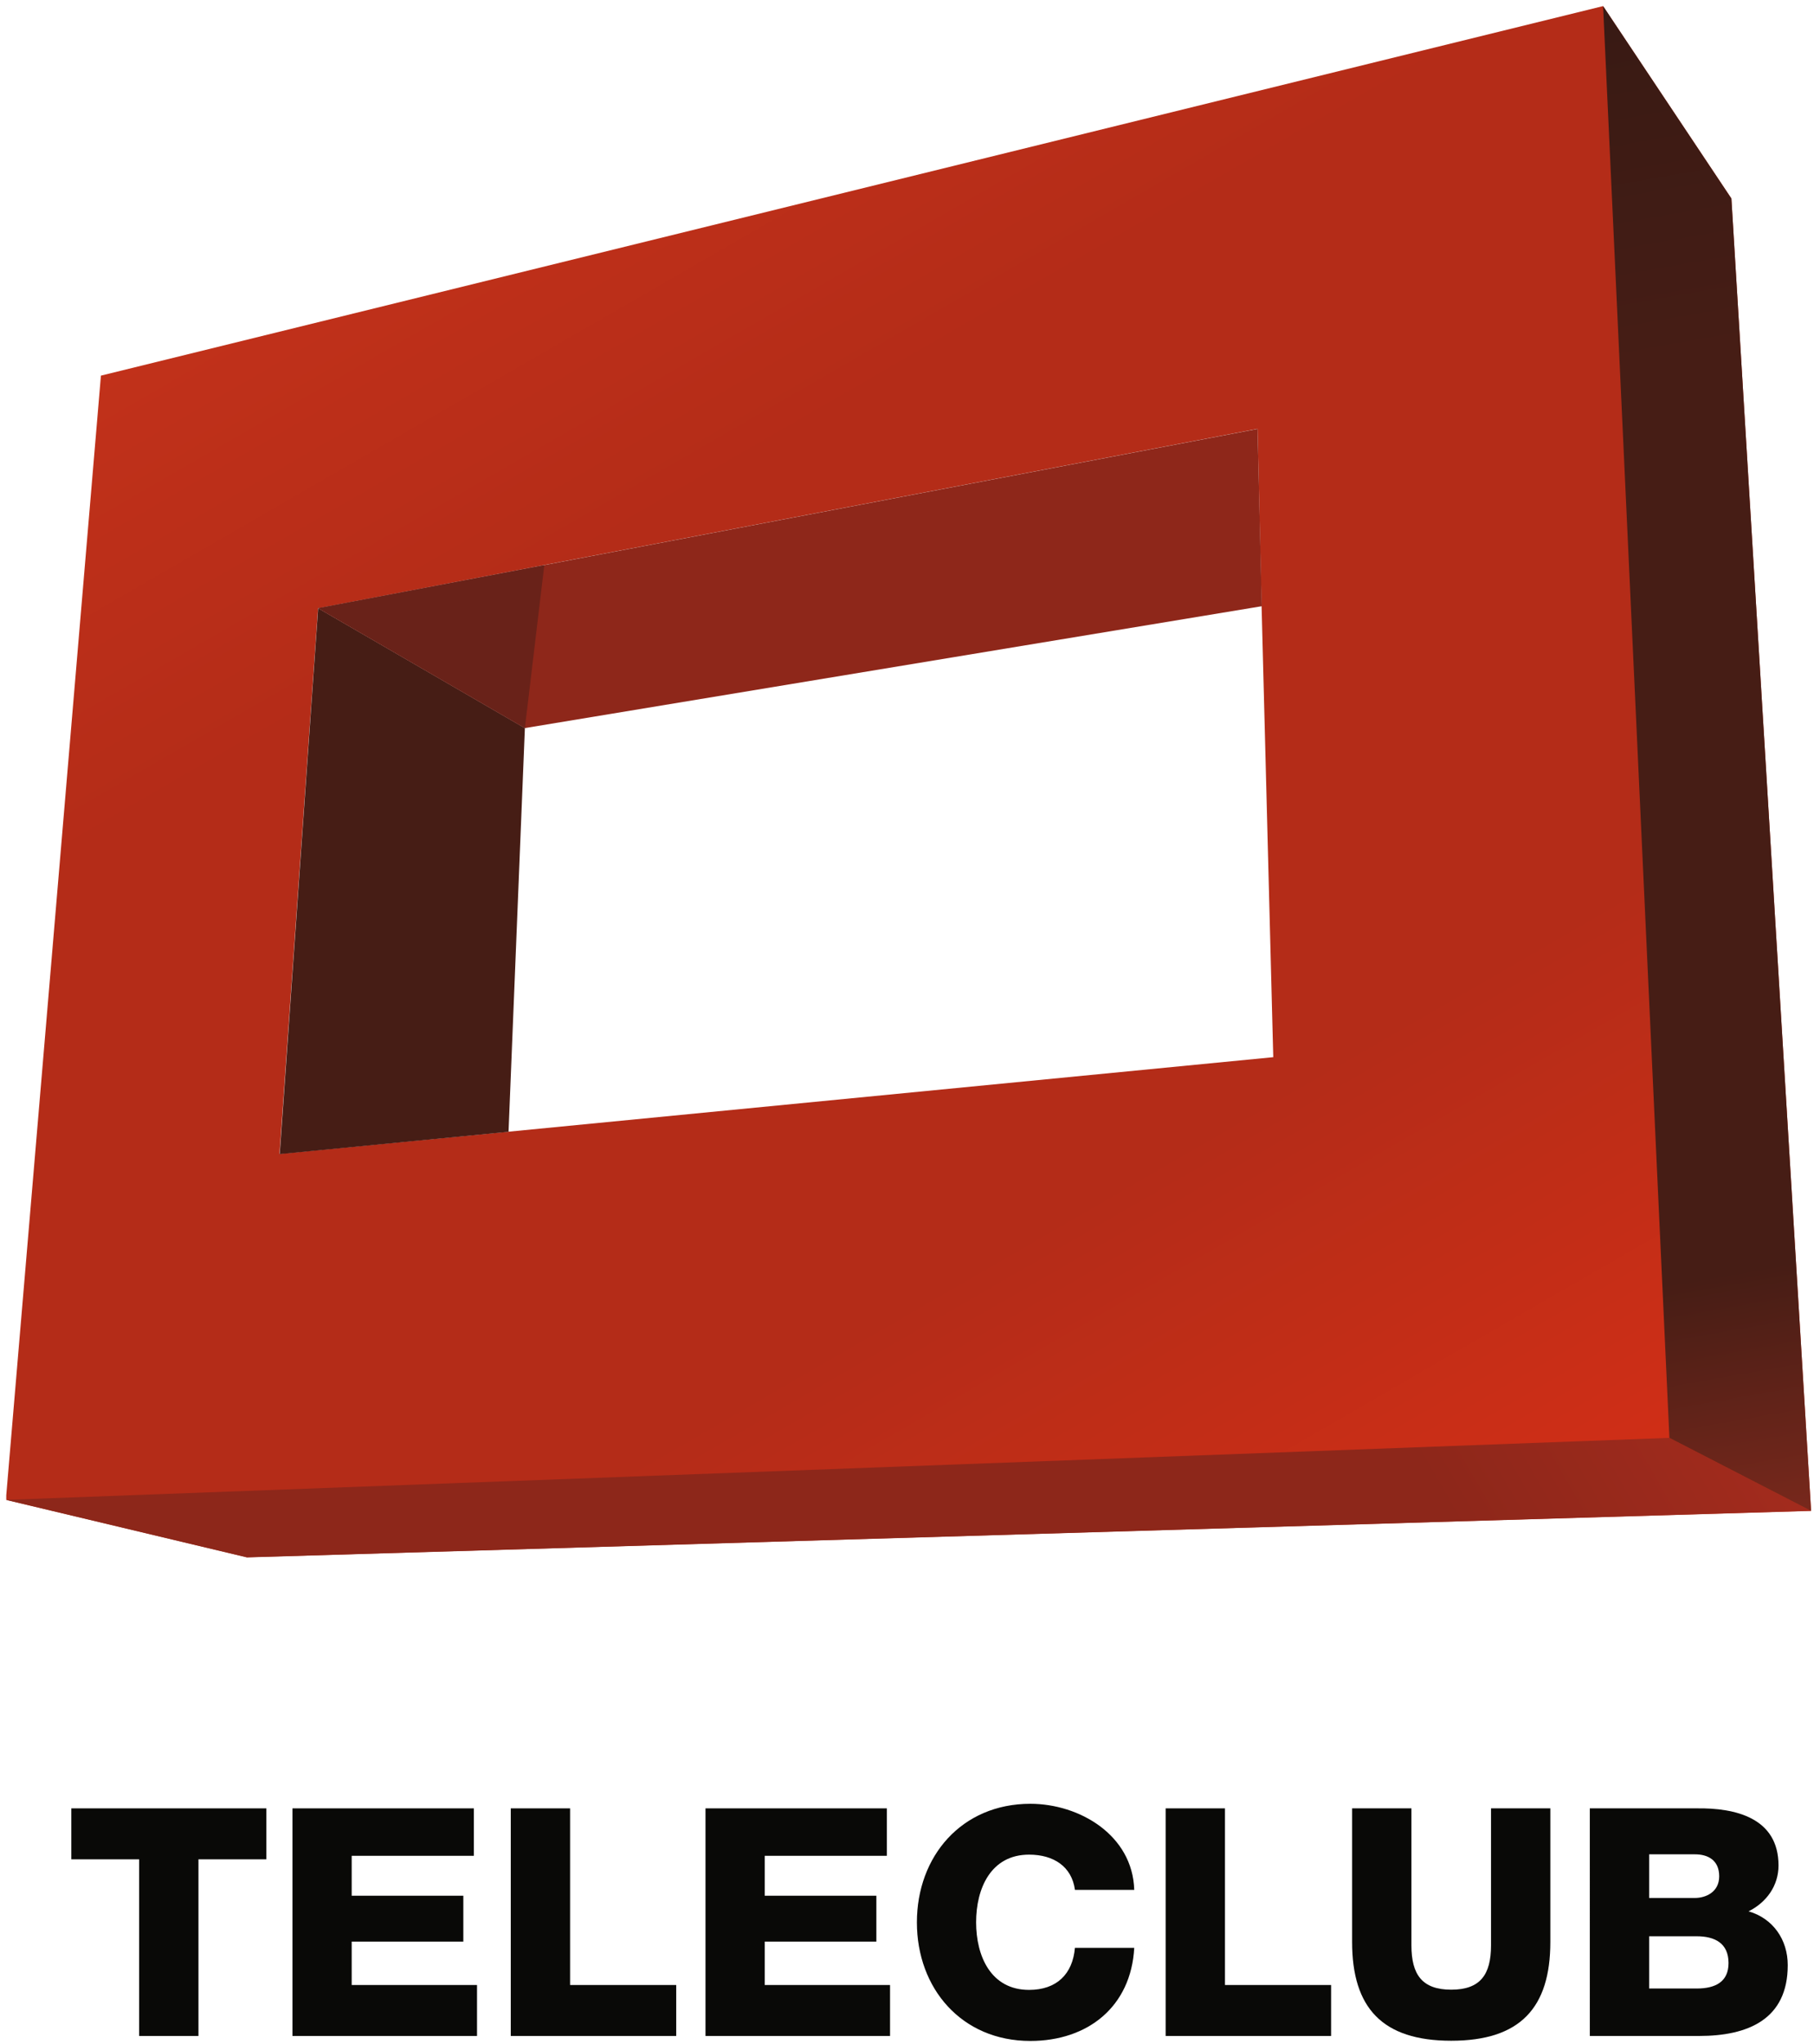 <?xml version="1.0" encoding="UTF-8" standalone="no"?>
<!-- Created with Inkscape (http://www.inkscape.org/) -->

<svg
   xmlns:dc="http://purl.org/dc/elements/1.1/"
   xmlns:cc="http://creativecommons.org/ns#"
   xmlns:rdf="http://www.w3.org/1999/02/22-rdf-syntax-ns#"
   xmlns:svg="http://www.w3.org/2000/svg"
   xmlns="http://www.w3.org/2000/svg"
   xmlns:xlink="http://www.w3.org/1999/xlink"
   xmlns:sodipodi="http://sodipodi.sourceforge.net/DTD/sodipodi-0.dtd"
   xmlns:inkscape="http://www.inkscape.org/namespaces/inkscape"
   width="452.977mm"
   height="510.153mm"
   viewBox="0 0 452.977 510.153"
   version="1.1"
   id="svg15872"
   inkscape:version="0.92.0 r15299"
   sodipodi:docname="teleclub.svg">
  <defs
     id="defs15866">
    <path
       d="m 445.5,619.3 213.1,-40.7 672.2,-128.3 3.8,167 11,424.9 -720.7,70.2 -215.7,20.9 z M 240.9,400.2 151.7,1454.9 v 4.3 l 226.8,54.1 1473.9,-43.8 L 1777.3,233.3 1656.4,52.1 Z"
       id="SVGID_1_"
       inkscape:connector-curvature="0" />
    <polygon
       points="1718.9,1400.8 151.7,1459.2 151.7,1459.3 378.5,1513.4 1852.4,1469.6 "
       id="SVGID_4_" />
    <polygon
       points="1852.4,1469.6 1777.3,233.4 1656.4,52.1 1718.9,1400.8 "
       id="SVGID_7_" />
  </defs>
  <sodipodi:namedview
     id="base"
     pagecolor="#ffffff"
     bordercolor="#666666"
     borderopacity="1.0"
     inkscape:pageopacity="0.0"
     inkscape:pageshadow="2"
     inkscape:zoom="0.27806762"
     inkscape:cx="850.34999"
     inkscape:cy="958.39999"
     inkscape:document-units="mm"
     inkscape:current-layer="layer1"
     showgrid="false"
     fit-margin-top="0"
     fit-margin-left="0"
     fit-margin-right="0"
     fit-margin-bottom="0"
     inkscape:window-width="1280"
     inkscape:window-height="744"
     inkscape:window-x="-4"
     inkscape:window-y="-4"
     inkscape:window-maximized="1" />
  <g
     inkscape:label="Layer 1"
     inkscape:groupmode="layer"
     id="layer1"
     transform="translate(420.024,38.196)">
    <g
       id="g16036"
       transform="matrix(0.265,0,0,0.265,-458.661,-50.481)">
      <g
         id="Ebene_1">
	<g
   id="g15890">
		<polygon
   id="polygon15874"
   points="213,1749.8 396.8,1749.8 396.8,1797.8 332.8,1797.8 332.8,1964.2 276.9,1964.2 276.9,1797.8 213,1797.8 "
   style="fill:#090907" />

		<polygon
   id="polygon15876"
   points="595.3,1964.2 421.4,1964.2 421.4,1749.8 592.3,1749.8 592.3,1794.5 477.2,1794.5 477.2,1832.1 582.4,1832.1 582.4,1875.3 477.2,1875.3 477.2,1916.2 595.3,1916.2 "
   style="fill:#090907" />

		<polygon
   id="polygon15878"
   points="783,1964.2 627.1,1964.2 627.1,1749.8 683,1749.8 683,1916.2 783,1916.2 "
   style="fill:#090907" />

		<polygon
   id="polygon15880"
   points="984.5,1964.2 810.6,1964.2 810.6,1749.8 981.5,1749.8 981.5,1794.5 866.4,1794.5 866.4,1832.1 971.6,1832.1 971.6,1875.3 866.4,1875.3 866.4,1916.2 984.5,1916.2 "
   style="fill:#090907" />

		<path
   id="path15882"
   d="m 1158.7,1826.4 c -3,-21.6 -19.8,-33 -43.2,-33 -36,0 -49.9,31.8 -49.9,63.7 0,31.8 13.8,63.7 49.9,63.7 26.1,0 41.1,-15 43.2,-39.6 h 55.9 c -3,55.3 -43.6,87.7 -97.9,87.7 -64.9,0 -106.9,-49.6 -106.9,-111.7 0,-62.2 42.1,-111.7 106.9,-111.7 46.2,0 96.4,29.4 97.9,81.1 h -55.9 z"
   inkscape:connector-curvature="0"
   style="fill:#090907" />

		<polygon
   id="polygon15884"
   points="1400.1,1964.2 1244.2,1964.2 1244.2,1749.8 1300.1,1749.8 1300.1,1916.2 1400.1,1916.2 "
   style="fill:#090907" />

		<path
   id="path15886"
   d="m 1606.7,1875.6 c 0,62.2 -28.5,93.1 -93.4,93.1 -64.9,0 -93.4,-30.9 -93.4,-93.1 v -125.8 h 55.9 v 129.1 c 0,27.6 10.2,41.7 37.5,41.7 27.3,0 37.5,-14.1 37.5,-41.7 v -129.1 h 55.9 z"
   inkscape:connector-curvature="0"
   style="fill:#090907" />

		<path
   id="path15888"
   d="m 1643.9,1749.8 h 100.3 c 37,-0.6 77.5,9 77.5,53.8 0,19.2 -11.4,34.8 -28.2,43.2 22.8,6.6 36.9,26.4 36.9,50.7 0,51.1 -37.5,66.7 -83.5,66.7 h -103 z m 55.9,84.4 h 43.2 c 9.6,0 22.8,-5.1 22.8,-20.4 0,-15.6 -11.1,-20.7 -22.8,-20.7 h -43.2 z m 0,85.3 h 44.8 c 17.7,0 30,-6.3 30,-24 0,-18.9 -13.2,-25.2 -30,-25.2 h -44.8 z"
   inkscape:connector-curvature="0"
   style="fill:#090907" />

	</g>

</g>
      <g
         id="Ebene_2">
	<g
   id="g15954">
		<g
   id="g15910">
			<defs
   id="defs15894">
				<path
   d="m 445.5,619.3 213.1,-40.7 672.2,-128.3 3.8,167 11,424.9 -720.7,70.2 -215.7,20.9 z M 240.9,400.2 151.7,1454.9 v 4.3 l 226.8,54.1 1473.9,-43.8 L 1777.3,233.3 1656.4,52.1 Z"
   id="path15990"
   inkscape:connector-curvature="0" />

			</defs>

			<clipPath
   id="SVGID_2_">
				<use
   id="use15896"
   overflow="visible"
   xlink:href="#SVGID_1_"
   style="overflow:visible"
   x="0"
   y="0"
   width="100%"
   height="100%" />

			</clipPath>

			
				<linearGradient
   gradientTransform="matrix(8.58,14.861,14.861,-8.58,-22924.352,3221.521)"
   y2="1278.589"
   x2="633.527"
   y1="1278.589"
   x1="532.605"
   gradientUnits="userSpaceOnUse"
   id="SVGID_3_">
				<stop
   id="stop15899"
   style="stop-color:#C1311A"
   offset="0" />

				<stop
   id="stop15901"
   style="stop-color:#B42C18"
   offset="0.219" />

				<stop
   id="stop15903"
   style="stop-color:#B42C18"
   offset="0.657" />

				<stop
   id="stop15905"
   style="stop-color:#D72F16"
   offset="1" />

			</linearGradient>

			<polygon
   id="polygon15908"
   points="576.9,2249.8 -481,417.4 1427.2,-684.3 2485.1,1148.1 "
   clip-path="url(#SVGID_2_)"
   style="fill:url(#SVGID_3_)" />

		</g>

		<g
   id="g15927">
			<defs
   id="defs15913">
				<polygon
   points="378.5,1513.4 1852.4,1469.6 1718.9,1400.8 151.7,1459.2 151.7,1459.3 "
   id="polygon16002" />

			</defs>

			<clipPath
   id="SVGID_5_">
				<use
   id="use15915"
   overflow="visible"
   xlink:href="#SVGID_4_"
   style="overflow:visible"
   x="0"
   y="0"
   width="100%"
   height="100%" />

			</clipPath>

			
				<linearGradient
   gradientTransform="matrix(12.596,-7.272,-7.272,-12.596,3468.815,21310.322)"
   y2="1266.892"
   x2="585.804"
   y1="1266.892"
   x1="484.883"
   gradientUnits="userSpaceOnUse"
   id="SVGID_6_">
				<stop
   id="stop15918"
   style="stop-color:#8D271A"
   offset="0" />

				<stop
   id="stop15920"
   style="stop-color:#8D271A"
   offset="0.798" />

				<stop
   id="stop15922"
   style="stop-color:#A32B1D"
   offset="1" />

			</linearGradient>

			<polygon
   id="polygon15925"
   points="1901.1,1485.2 576.9,2249.8 103,1428.9 1427.2,664.4 "
   clip-path="url(#SVGID_5_)"
   style="fill:url(#SVGID_6_)" />

		</g>

		<g
   id="g15946">
			<defs
   id="defs15930">
				<polygon
   points="1777.3,233.4 1656.4,52.1 1718.9,1400.8 1852.4,1469.6 "
   id="polygon16013" />

			</defs>

			<clipPath
   id="SVGID_8_">
				<use
   id="use15932"
   overflow="visible"
   xlink:href="#SVGID_7_"
   style="overflow:visible"
   x="0"
   y="0"
   width="100%"
   height="100%" />

			</clipPath>

			
				<linearGradient
   gradientTransform="matrix(2.461,13.954,13.954,-2.461,-18181.81,-4196.02)"
   y2="1324.882"
   x2="639.303"
   y1="1324.882"
   x1="538.383"
   gradientUnits="userSpaceOnUse"
   id="SVGID_9_">
				<stop
   id="stop15935"
   style="stop-color:#381A14"
   offset="0" />

				<stop
   id="stop15937"
   style="stop-color:#461D15"
   offset="0.236" />

				<stop
   id="stop15939"
   style="stop-color:#461D15"
   offset="0.837" />

				<stop
   id="stop15941"
   style="stop-color:#78281C"
   offset="1" />

			</linearGradient>

			<polygon
   id="polygon15944"
   points="1662.3,1503.1 1414,94.9 1846.4,18.6 2094.8,1426.8 "
   clip-path="url(#SVGID_8_)"
   style="fill:url(#SVGID_9_)" />

		</g>

		<polygon
   id="polygon15948"
   points="640.4,732.2 625,1112.5 409.4,1133.5 445.6,619.3 "
   style="clip-rule:evenodd;fill:#461d15;fill-rule:evenodd" />

		<polygon
   id="polygon15950"
   points="1334.8,617.4 640.4,732.2 445.6,619.3 1330.8,450.4 "
   style="clip-rule:evenodd;fill:#8e271a;fill-rule:evenodd" />

		<polygon
   id="polygon15952"
   points="640.4,732.2 445.5,619.2 658.7,578.7 "
   style="fill:#692219" />

	</g>

	<g
   id="g15956">
	</g>

	<g
   id="g15958">
	</g>

	<g
   id="g15960">
	</g>

	<g
   id="g15962">
	</g>

	<g
   id="g15964">
	</g>

	<g
   id="g15966">
	</g>

</g>
    </g>
  </g>
</svg>

